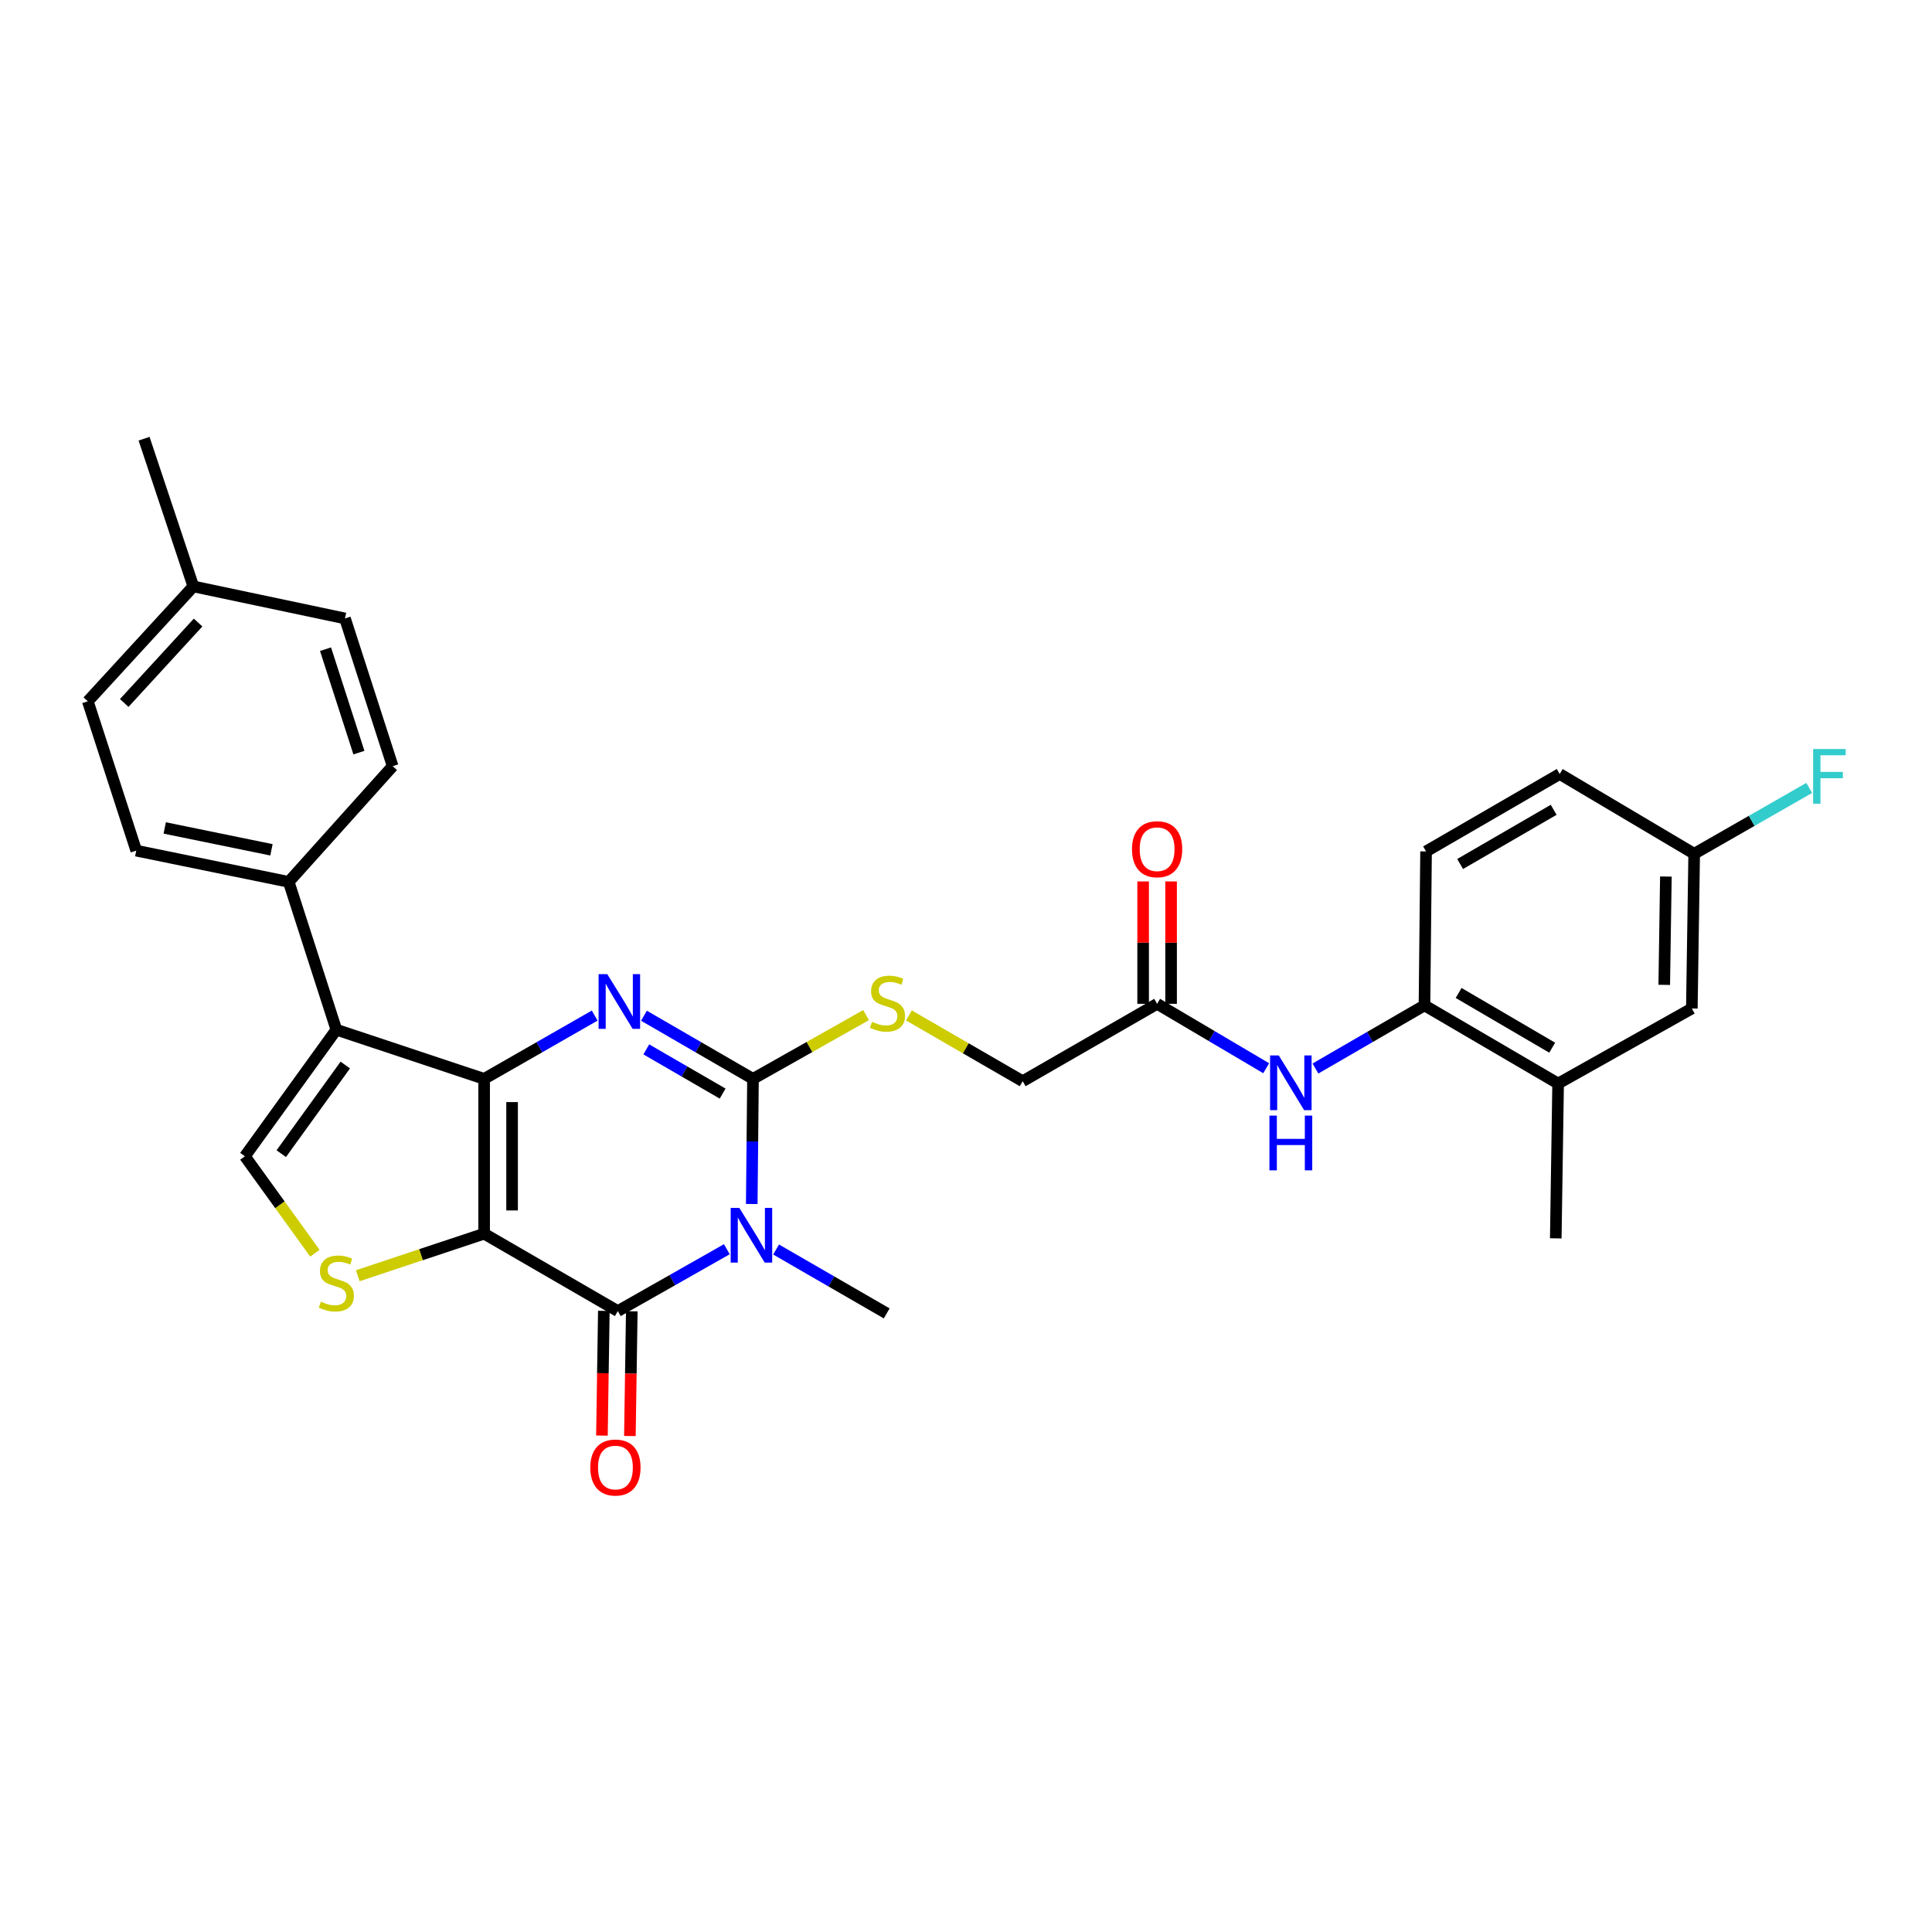 <?xml version='1.0' encoding='iso-8859-1'?>
<svg version='1.1' baseProfile='full'
              xmlns='http://www.w3.org/2000/svg'
                      xmlns:rdkit='http://www.rdkit.org/xml'
                      xmlns:xlink='http://www.w3.org/1999/xlink'
                  xml:space='preserve'
width='1000px' height='1000px' viewBox='0 0 1000 1000'>
<!-- END OF HEADER -->
<rect style='opacity:1.0;fill:#FFFFFF;stroke:none' width='1000' height='1000' x='0' y='0'> </rect>
<path class='bond-0' d='M 250.587,638.55 L 250.587,558.422' style='fill:none;fill-rule:evenodd;stroke:#000000;stroke-width:6px;stroke-linecap:butt;stroke-linejoin:miter;stroke-opacity:1' />
<path class='bond-0' d='M 265.055,626.531 L 265.055,570.441' style='fill:none;fill-rule:evenodd;stroke:#000000;stroke-width:6px;stroke-linecap:butt;stroke-linejoin:miter;stroke-opacity:1' />
<path class='bond-4' d='M 250.587,638.55 L 319.776,678.61' style='fill:none;fill-rule:evenodd;stroke:#000000;stroke-width:6px;stroke-linecap:butt;stroke-linejoin:miter;stroke-opacity:1' />
<path class='bond-6' d='M 250.587,638.55 L 217.887,649.435' style='fill:none;fill-rule:evenodd;stroke:#000000;stroke-width:6px;stroke-linecap:butt;stroke-linejoin:miter;stroke-opacity:1' />
<path class='bond-6' d='M 217.887,649.435 L 185.187,660.32' style='fill:none;fill-rule:evenodd;stroke:#CCCC00;stroke-width:6px;stroke-linecap:butt;stroke-linejoin:miter;stroke-opacity:1' />
<path class='bond-2' d='M 250.587,558.422 L 279.201,542.042' style='fill:none;fill-rule:evenodd;stroke:#000000;stroke-width:6px;stroke-linecap:butt;stroke-linejoin:miter;stroke-opacity:1' />
<path class='bond-2' d='M 279.201,542.042 L 307.816,525.663' style='fill:none;fill-rule:evenodd;stroke:#0000FF;stroke-width:6px;stroke-linecap:butt;stroke-linejoin:miter;stroke-opacity:1' />
<path class='bond-5' d='M 250.587,558.422 L 174.091,532.958' style='fill:none;fill-rule:evenodd;stroke:#000000;stroke-width:6px;stroke-linecap:butt;stroke-linejoin:miter;stroke-opacity:1' />
<path class='bond-1' d='M 376.213,646.591 L 347.994,662.601' style='fill:none;fill-rule:evenodd;stroke:#0000FF;stroke-width:6px;stroke-linecap:butt;stroke-linejoin:miter;stroke-opacity:1' />
<path class='bond-1' d='M 347.994,662.601 L 319.776,678.61' style='fill:none;fill-rule:evenodd;stroke:#000000;stroke-width:6px;stroke-linecap:butt;stroke-linejoin:miter;stroke-opacity:1' />
<path class='bond-3' d='M 389.102,623.186 L 389.423,590.804' style='fill:none;fill-rule:evenodd;stroke:#0000FF;stroke-width:6px;stroke-linecap:butt;stroke-linejoin:miter;stroke-opacity:1' />
<path class='bond-3' d='M 389.423,590.804 L 389.745,558.422' style='fill:none;fill-rule:evenodd;stroke:#000000;stroke-width:6px;stroke-linecap:butt;stroke-linejoin:miter;stroke-opacity:1' />
<path class='bond-19' d='M 401.702,646.742 L 430.33,663.279' style='fill:none;fill-rule:evenodd;stroke:#0000FF;stroke-width:6px;stroke-linecap:butt;stroke-linejoin:miter;stroke-opacity:1' />
<path class='bond-19' d='M 430.33,663.279 L 458.958,679.816' style='fill:none;fill-rule:evenodd;stroke:#000000;stroke-width:6px;stroke-linecap:butt;stroke-linejoin:miter;stroke-opacity:1' />
<path class='bond-31' d='M 333.31,525.738 L 361.527,542.08' style='fill:none;fill-rule:evenodd;stroke:#0000FF;stroke-width:6px;stroke-linecap:butt;stroke-linejoin:miter;stroke-opacity:1' />
<path class='bond-31' d='M 361.527,542.08 L 389.745,558.422' style='fill:none;fill-rule:evenodd;stroke:#000000;stroke-width:6px;stroke-linecap:butt;stroke-linejoin:miter;stroke-opacity:1' />
<path class='bond-31' d='M 334.525,543.161 L 354.277,554.6' style='fill:none;fill-rule:evenodd;stroke:#0000FF;stroke-width:6px;stroke-linecap:butt;stroke-linejoin:miter;stroke-opacity:1' />
<path class='bond-31' d='M 354.277,554.6 L 374.029,566.039' style='fill:none;fill-rule:evenodd;stroke:#000000;stroke-width:6px;stroke-linecap:butt;stroke-linejoin:miter;stroke-opacity:1' />
<path class='bond-8' d='M 389.745,558.422 L 419.009,541.917' style='fill:none;fill-rule:evenodd;stroke:#000000;stroke-width:6px;stroke-linecap:butt;stroke-linejoin:miter;stroke-opacity:1' />
<path class='bond-8' d='M 419.009,541.917 L 448.274,525.413' style='fill:none;fill-rule:evenodd;stroke:#CCCC00;stroke-width:6px;stroke-linecap:butt;stroke-linejoin:miter;stroke-opacity:1' />
<path class='bond-14' d='M 312.543,678.5 L 312.052,710.779' style='fill:none;fill-rule:evenodd;stroke:#000000;stroke-width:6px;stroke-linecap:butt;stroke-linejoin:miter;stroke-opacity:1' />
<path class='bond-14' d='M 312.052,710.779 L 311.561,743.058' style='fill:none;fill-rule:evenodd;stroke:#FF0000;stroke-width:6px;stroke-linecap:butt;stroke-linejoin:miter;stroke-opacity:1' />
<path class='bond-14' d='M 327.009,678.72 L 326.518,710.999' style='fill:none;fill-rule:evenodd;stroke:#000000;stroke-width:6px;stroke-linecap:butt;stroke-linejoin:miter;stroke-opacity:1' />
<path class='bond-14' d='M 326.518,710.999 L 326.028,743.278' style='fill:none;fill-rule:evenodd;stroke:#FF0000;stroke-width:6px;stroke-linecap:butt;stroke-linejoin:miter;stroke-opacity:1' />
<path class='bond-11' d='M 174.091,532.958 L 149.439,456.462' style='fill:none;fill-rule:evenodd;stroke:#000000;stroke-width:6px;stroke-linecap:butt;stroke-linejoin:miter;stroke-opacity:1' />
<path class='bond-30' d='M 174.091,532.958 L 126.749,598.49' style='fill:none;fill-rule:evenodd;stroke:#000000;stroke-width:6px;stroke-linecap:butt;stroke-linejoin:miter;stroke-opacity:1' />
<path class='bond-30' d='M 178.718,551.26 L 145.578,597.133' style='fill:none;fill-rule:evenodd;stroke:#000000;stroke-width:6px;stroke-linecap:butt;stroke-linejoin:miter;stroke-opacity:1' />
<path class='bond-7' d='M 162.99,648.65 L 144.869,623.57' style='fill:none;fill-rule:evenodd;stroke:#CCCC00;stroke-width:6px;stroke-linecap:butt;stroke-linejoin:miter;stroke-opacity:1' />
<path class='bond-7' d='M 144.869,623.57 L 126.749,598.49' style='fill:none;fill-rule:evenodd;stroke:#000000;stroke-width:6px;stroke-linecap:butt;stroke-linejoin:miter;stroke-opacity:1' />
<path class='bond-18' d='M 470.453,525.584 L 499.899,542.609' style='fill:none;fill-rule:evenodd;stroke:#CCCC00;stroke-width:6px;stroke-linecap:butt;stroke-linejoin:miter;stroke-opacity:1' />
<path class='bond-18' d='M 499.899,542.609 L 529.345,559.635' style='fill:none;fill-rule:evenodd;stroke:#000000;stroke-width:6px;stroke-linecap:butt;stroke-linejoin:miter;stroke-opacity:1' />
<path class='bond-9' d='M 655.384,552.918 L 627.152,536.247' style='fill:none;fill-rule:evenodd;stroke:#0000FF;stroke-width:6px;stroke-linecap:butt;stroke-linejoin:miter;stroke-opacity:1' />
<path class='bond-9' d='M 627.152,536.247 L 598.92,519.575' style='fill:none;fill-rule:evenodd;stroke:#000000;stroke-width:6px;stroke-linecap:butt;stroke-linejoin:miter;stroke-opacity:1' />
<path class='bond-10' d='M 680.872,553.068 L 709.089,536.723' style='fill:none;fill-rule:evenodd;stroke:#0000FF;stroke-width:6px;stroke-linecap:butt;stroke-linejoin:miter;stroke-opacity:1' />
<path class='bond-10' d='M 709.089,536.723 L 737.306,520.379' style='fill:none;fill-rule:evenodd;stroke:#000000;stroke-width:6px;stroke-linecap:butt;stroke-linejoin:miter;stroke-opacity:1' />
<path class='bond-13' d='M 737.306,520.379 L 806.479,560.841' style='fill:none;fill-rule:evenodd;stroke:#000000;stroke-width:6px;stroke-linecap:butt;stroke-linejoin:miter;stroke-opacity:1' />
<path class='bond-13' d='M 754.987,513.96 L 803.408,542.283' style='fill:none;fill-rule:evenodd;stroke:#000000;stroke-width:6px;stroke-linecap:butt;stroke-linejoin:miter;stroke-opacity:1' />
<path class='bond-17' d='M 737.306,520.379 L 738.126,440.7' style='fill:none;fill-rule:evenodd;stroke:#000000;stroke-width:6px;stroke-linecap:butt;stroke-linejoin:miter;stroke-opacity:1' />
<path class='bond-20' d='M 149.439,456.462 L 70.524,440.29' style='fill:none;fill-rule:evenodd;stroke:#000000;stroke-width:6px;stroke-linecap:butt;stroke-linejoin:miter;stroke-opacity:1' />
<path class='bond-20' d='M 140.507,439.863 L 85.266,428.543' style='fill:none;fill-rule:evenodd;stroke:#000000;stroke-width:6px;stroke-linecap:butt;stroke-linejoin:miter;stroke-opacity:1' />
<path class='bond-21' d='M 149.439,456.462 L 203.244,396.581' style='fill:none;fill-rule:evenodd;stroke:#000000;stroke-width:6px;stroke-linecap:butt;stroke-linejoin:miter;stroke-opacity:1' />
<path class='bond-12' d='M 598.92,519.575 L 529.345,559.635' style='fill:none;fill-rule:evenodd;stroke:#000000;stroke-width:6px;stroke-linecap:butt;stroke-linejoin:miter;stroke-opacity:1' />
<path class='bond-16' d='M 606.154,519.575 L 606.154,487.904' style='fill:none;fill-rule:evenodd;stroke:#000000;stroke-width:6px;stroke-linecap:butt;stroke-linejoin:miter;stroke-opacity:1' />
<path class='bond-16' d='M 606.154,487.904 L 606.154,456.233' style='fill:none;fill-rule:evenodd;stroke:#FF0000;stroke-width:6px;stroke-linecap:butt;stroke-linejoin:miter;stroke-opacity:1' />
<path class='bond-16' d='M 591.686,519.575 L 591.686,487.904' style='fill:none;fill-rule:evenodd;stroke:#000000;stroke-width:6px;stroke-linecap:butt;stroke-linejoin:miter;stroke-opacity:1' />
<path class='bond-16' d='M 591.686,487.904 L 591.686,456.233' style='fill:none;fill-rule:evenodd;stroke:#FF0000;stroke-width:6px;stroke-linecap:butt;stroke-linejoin:miter;stroke-opacity:1' />
<path class='bond-15' d='M 806.479,560.841 L 875.693,521.994' style='fill:none;fill-rule:evenodd;stroke:#000000;stroke-width:6px;stroke-linecap:butt;stroke-linejoin:miter;stroke-opacity:1' />
<path class='bond-28' d='M 806.479,560.841 L 805.266,640.969' style='fill:none;fill-rule:evenodd;stroke:#000000;stroke-width:6px;stroke-linecap:butt;stroke-linejoin:miter;stroke-opacity:1' />
<path class='bond-33' d='M 875.693,521.994 L 876.907,441.906' style='fill:none;fill-rule:evenodd;stroke:#000000;stroke-width:6px;stroke-linecap:butt;stroke-linejoin:miter;stroke-opacity:1' />
<path class='bond-33' d='M 861.409,509.762 L 862.258,453.7' style='fill:none;fill-rule:evenodd;stroke:#000000;stroke-width:6px;stroke-linecap:butt;stroke-linejoin:miter;stroke-opacity:1' />
<path class='bond-23' d='M 738.126,440.7 L 807.299,400.624' style='fill:none;fill-rule:evenodd;stroke:#000000;stroke-width:6px;stroke-linecap:butt;stroke-linejoin:miter;stroke-opacity:1' />
<path class='bond-23' d='M 755.755,447.207 L 804.176,419.154' style='fill:none;fill-rule:evenodd;stroke:#000000;stroke-width:6px;stroke-linecap:butt;stroke-linejoin:miter;stroke-opacity:1' />
<path class='bond-24' d='M 70.524,440.29 L 45.455,362.991' style='fill:none;fill-rule:evenodd;stroke:#000000;stroke-width:6px;stroke-linecap:butt;stroke-linejoin:miter;stroke-opacity:1' />
<path class='bond-25' d='M 203.244,396.581 L 178.56,320.101' style='fill:none;fill-rule:evenodd;stroke:#000000;stroke-width:6px;stroke-linecap:butt;stroke-linejoin:miter;stroke-opacity:1' />
<path class='bond-25' d='M 185.773,389.553 L 168.494,336.017' style='fill:none;fill-rule:evenodd;stroke:#000000;stroke-width:6px;stroke-linecap:butt;stroke-linejoin:miter;stroke-opacity:1' />
<path class='bond-22' d='M 876.907,441.906 L 807.299,400.624' style='fill:none;fill-rule:evenodd;stroke:#000000;stroke-width:6px;stroke-linecap:butt;stroke-linejoin:miter;stroke-opacity:1' />
<path class='bond-27' d='M 876.907,441.906 L 906.681,424.866' style='fill:none;fill-rule:evenodd;stroke:#000000;stroke-width:6px;stroke-linecap:butt;stroke-linejoin:miter;stroke-opacity:1' />
<path class='bond-27' d='M 906.681,424.866 L 936.456,407.826' style='fill:none;fill-rule:evenodd;stroke:#33CCCC;stroke-width:6px;stroke-linecap:butt;stroke-linejoin:miter;stroke-opacity:1' />
<path class='bond-32' d='M 45.455,362.991 L 100.071,303.527' style='fill:none;fill-rule:evenodd;stroke:#000000;stroke-width:6px;stroke-linecap:butt;stroke-linejoin:miter;stroke-opacity:1' />
<path class='bond-32' d='M 64.302,363.858 L 102.534,322.234' style='fill:none;fill-rule:evenodd;stroke:#000000;stroke-width:6px;stroke-linecap:butt;stroke-linejoin:miter;stroke-opacity:1' />
<path class='bond-26' d='M 178.56,320.101 L 100.071,303.527' style='fill:none;fill-rule:evenodd;stroke:#000000;stroke-width:6px;stroke-linecap:butt;stroke-linejoin:miter;stroke-opacity:1' />
<path class='bond-29' d='M 100.071,303.527 L 74.567,227.072' style='fill:none;fill-rule:evenodd;stroke:#000000;stroke-width:6px;stroke-linecap:butt;stroke-linejoin:miter;stroke-opacity:1' />
<path  class='atom-2' d='M 382.681 625.21
L 391.961 640.21
Q 392.881 641.69, 394.361 644.37
Q 395.841 647.05, 395.921 647.21
L 395.921 625.21
L 399.681 625.21
L 399.681 653.53
L 395.801 653.53
L 385.841 637.13
Q 384.681 635.21, 383.441 633.01
Q 382.241 630.81, 381.881 630.13
L 381.881 653.53
L 378.201 653.53
L 378.201 625.21
L 382.681 625.21
' fill='#0000FF'/>
<path  class='atom-3' d='M 314.312 504.201
L 323.592 519.201
Q 324.512 520.681, 325.992 523.361
Q 327.472 526.041, 327.552 526.201
L 327.552 504.201
L 331.312 504.201
L 331.312 532.521
L 327.432 532.521
L 317.472 516.121
Q 316.312 514.201, 315.072 512.001
Q 313.872 509.801, 313.512 509.121
L 313.512 532.521
L 309.832 532.521
L 309.832 504.201
L 314.312 504.201
' fill='#0000FF'/>
<path  class='atom-7' d='M 166.091 673.734
Q 166.411 673.854, 167.731 674.414
Q 169.051 674.974, 170.491 675.334
Q 171.971 675.654, 173.411 675.654
Q 176.091 675.654, 177.651 674.374
Q 179.211 673.054, 179.211 670.774
Q 179.211 669.214, 178.411 668.254
Q 177.651 667.294, 176.451 666.774
Q 175.251 666.254, 173.251 665.654
Q 170.731 664.894, 169.211 664.174
Q 167.731 663.454, 166.651 661.934
Q 165.611 660.414, 165.611 657.854
Q 165.611 654.294, 168.011 652.094
Q 170.451 649.894, 175.251 649.894
Q 178.531 649.894, 182.251 651.454
L 181.331 654.534
Q 177.931 653.134, 175.371 653.134
Q 172.611 653.134, 171.091 654.294
Q 169.571 655.414, 169.611 657.374
Q 169.611 658.894, 170.371 659.814
Q 171.171 660.734, 172.291 661.254
Q 173.451 661.774, 175.371 662.374
Q 177.931 663.174, 179.451 663.974
Q 180.971 664.774, 182.051 666.414
Q 183.171 668.014, 183.171 670.774
Q 183.171 674.694, 180.531 676.814
Q 177.931 678.894, 173.571 678.894
Q 171.051 678.894, 169.131 678.334
Q 167.251 677.814, 165.011 676.894
L 166.091 673.734
' fill='#CCCC00'/>
<path  class='atom-9' d='M 451.352 528.885
Q 451.672 529.005, 452.992 529.565
Q 454.312 530.125, 455.752 530.485
Q 457.232 530.805, 458.672 530.805
Q 461.352 530.805, 462.912 529.525
Q 464.472 528.205, 464.472 525.925
Q 464.472 524.365, 463.672 523.405
Q 462.912 522.445, 461.712 521.925
Q 460.512 521.405, 458.512 520.805
Q 455.992 520.045, 454.472 519.325
Q 452.992 518.605, 451.912 517.085
Q 450.872 515.565, 450.872 513.005
Q 450.872 509.445, 453.272 507.245
Q 455.712 505.045, 460.512 505.045
Q 463.792 505.045, 467.512 506.605
L 466.592 509.685
Q 463.192 508.285, 460.632 508.285
Q 457.872 508.285, 456.352 509.445
Q 454.832 510.565, 454.872 512.525
Q 454.872 514.045, 455.632 514.965
Q 456.432 515.885, 457.552 516.405
Q 458.712 516.925, 460.632 517.525
Q 463.192 518.325, 464.712 519.125
Q 466.232 519.925, 467.312 521.565
Q 468.432 523.165, 468.432 525.925
Q 468.432 529.845, 465.792 531.965
Q 463.192 534.045, 458.832 534.045
Q 456.312 534.045, 454.392 533.485
Q 452.512 532.965, 450.272 532.045
L 451.352 528.885
' fill='#CCCC00'/>
<path  class='atom-10' d='M 661.873 546.287
L 671.153 561.287
Q 672.073 562.767, 673.553 565.447
Q 675.033 568.127, 675.113 568.287
L 675.113 546.287
L 678.873 546.287
L 678.873 574.607
L 674.993 574.607
L 665.033 558.207
Q 663.873 556.287, 662.633 554.087
Q 661.433 551.887, 661.073 551.207
L 661.073 574.607
L 657.393 574.607
L 657.393 546.287
L 661.873 546.287
' fill='#0000FF'/>
<path  class='atom-10' d='M 657.053 577.439
L 660.893 577.439
L 660.893 589.479
L 675.373 589.479
L 675.373 577.439
L 679.213 577.439
L 679.213 605.759
L 675.373 605.759
L 675.373 592.679
L 660.893 592.679
L 660.893 605.759
L 657.053 605.759
L 657.053 577.439
' fill='#0000FF'/>
<path  class='atom-15' d='M 305.546 759.591
Q 305.546 752.791, 308.906 748.991
Q 312.266 745.191, 318.546 745.191
Q 324.826 745.191, 328.186 748.991
Q 331.546 752.791, 331.546 759.591
Q 331.546 766.471, 328.146 770.391
Q 324.746 774.271, 318.546 774.271
Q 312.306 774.271, 308.906 770.391
Q 305.546 766.511, 305.546 759.591
M 318.546 771.071
Q 322.866 771.071, 325.186 768.191
Q 327.546 765.271, 327.546 759.591
Q 327.546 754.031, 325.186 751.231
Q 322.866 748.391, 318.546 748.391
Q 314.226 748.391, 311.866 751.191
Q 309.546 753.991, 309.546 759.591
Q 309.546 765.311, 311.866 768.191
Q 314.226 771.071, 318.546 771.071
' fill='#FF0000'/>
<path  class='atom-17' d='M 585.92 439.55
Q 585.92 432.75, 589.28 428.95
Q 592.64 425.15, 598.92 425.15
Q 605.2 425.15, 608.56 428.95
Q 611.92 432.75, 611.92 439.55
Q 611.92 446.43, 608.52 450.35
Q 605.12 454.23, 598.92 454.23
Q 592.68 454.23, 589.28 450.35
Q 585.92 446.47, 585.92 439.55
M 598.92 451.03
Q 603.24 451.03, 605.56 448.15
Q 607.92 445.23, 607.92 439.55
Q 607.92 433.99, 605.56 431.19
Q 603.24 428.35, 598.92 428.35
Q 594.6 428.35, 592.24 431.15
Q 589.92 433.95, 589.92 439.55
Q 589.92 445.27, 592.24 448.15
Q 594.6 451.03, 598.92 451.03
' fill='#FF0000'/>
<path  class='atom-28' d='M 938.471 387.694
L 955.311 387.694
L 955.311 390.934
L 942.271 390.934
L 942.271 399.534
L 953.871 399.534
L 953.871 402.814
L 942.271 402.814
L 942.271 416.014
L 938.471 416.014
L 938.471 387.694
' fill='#33CCCC'/>
</svg>
